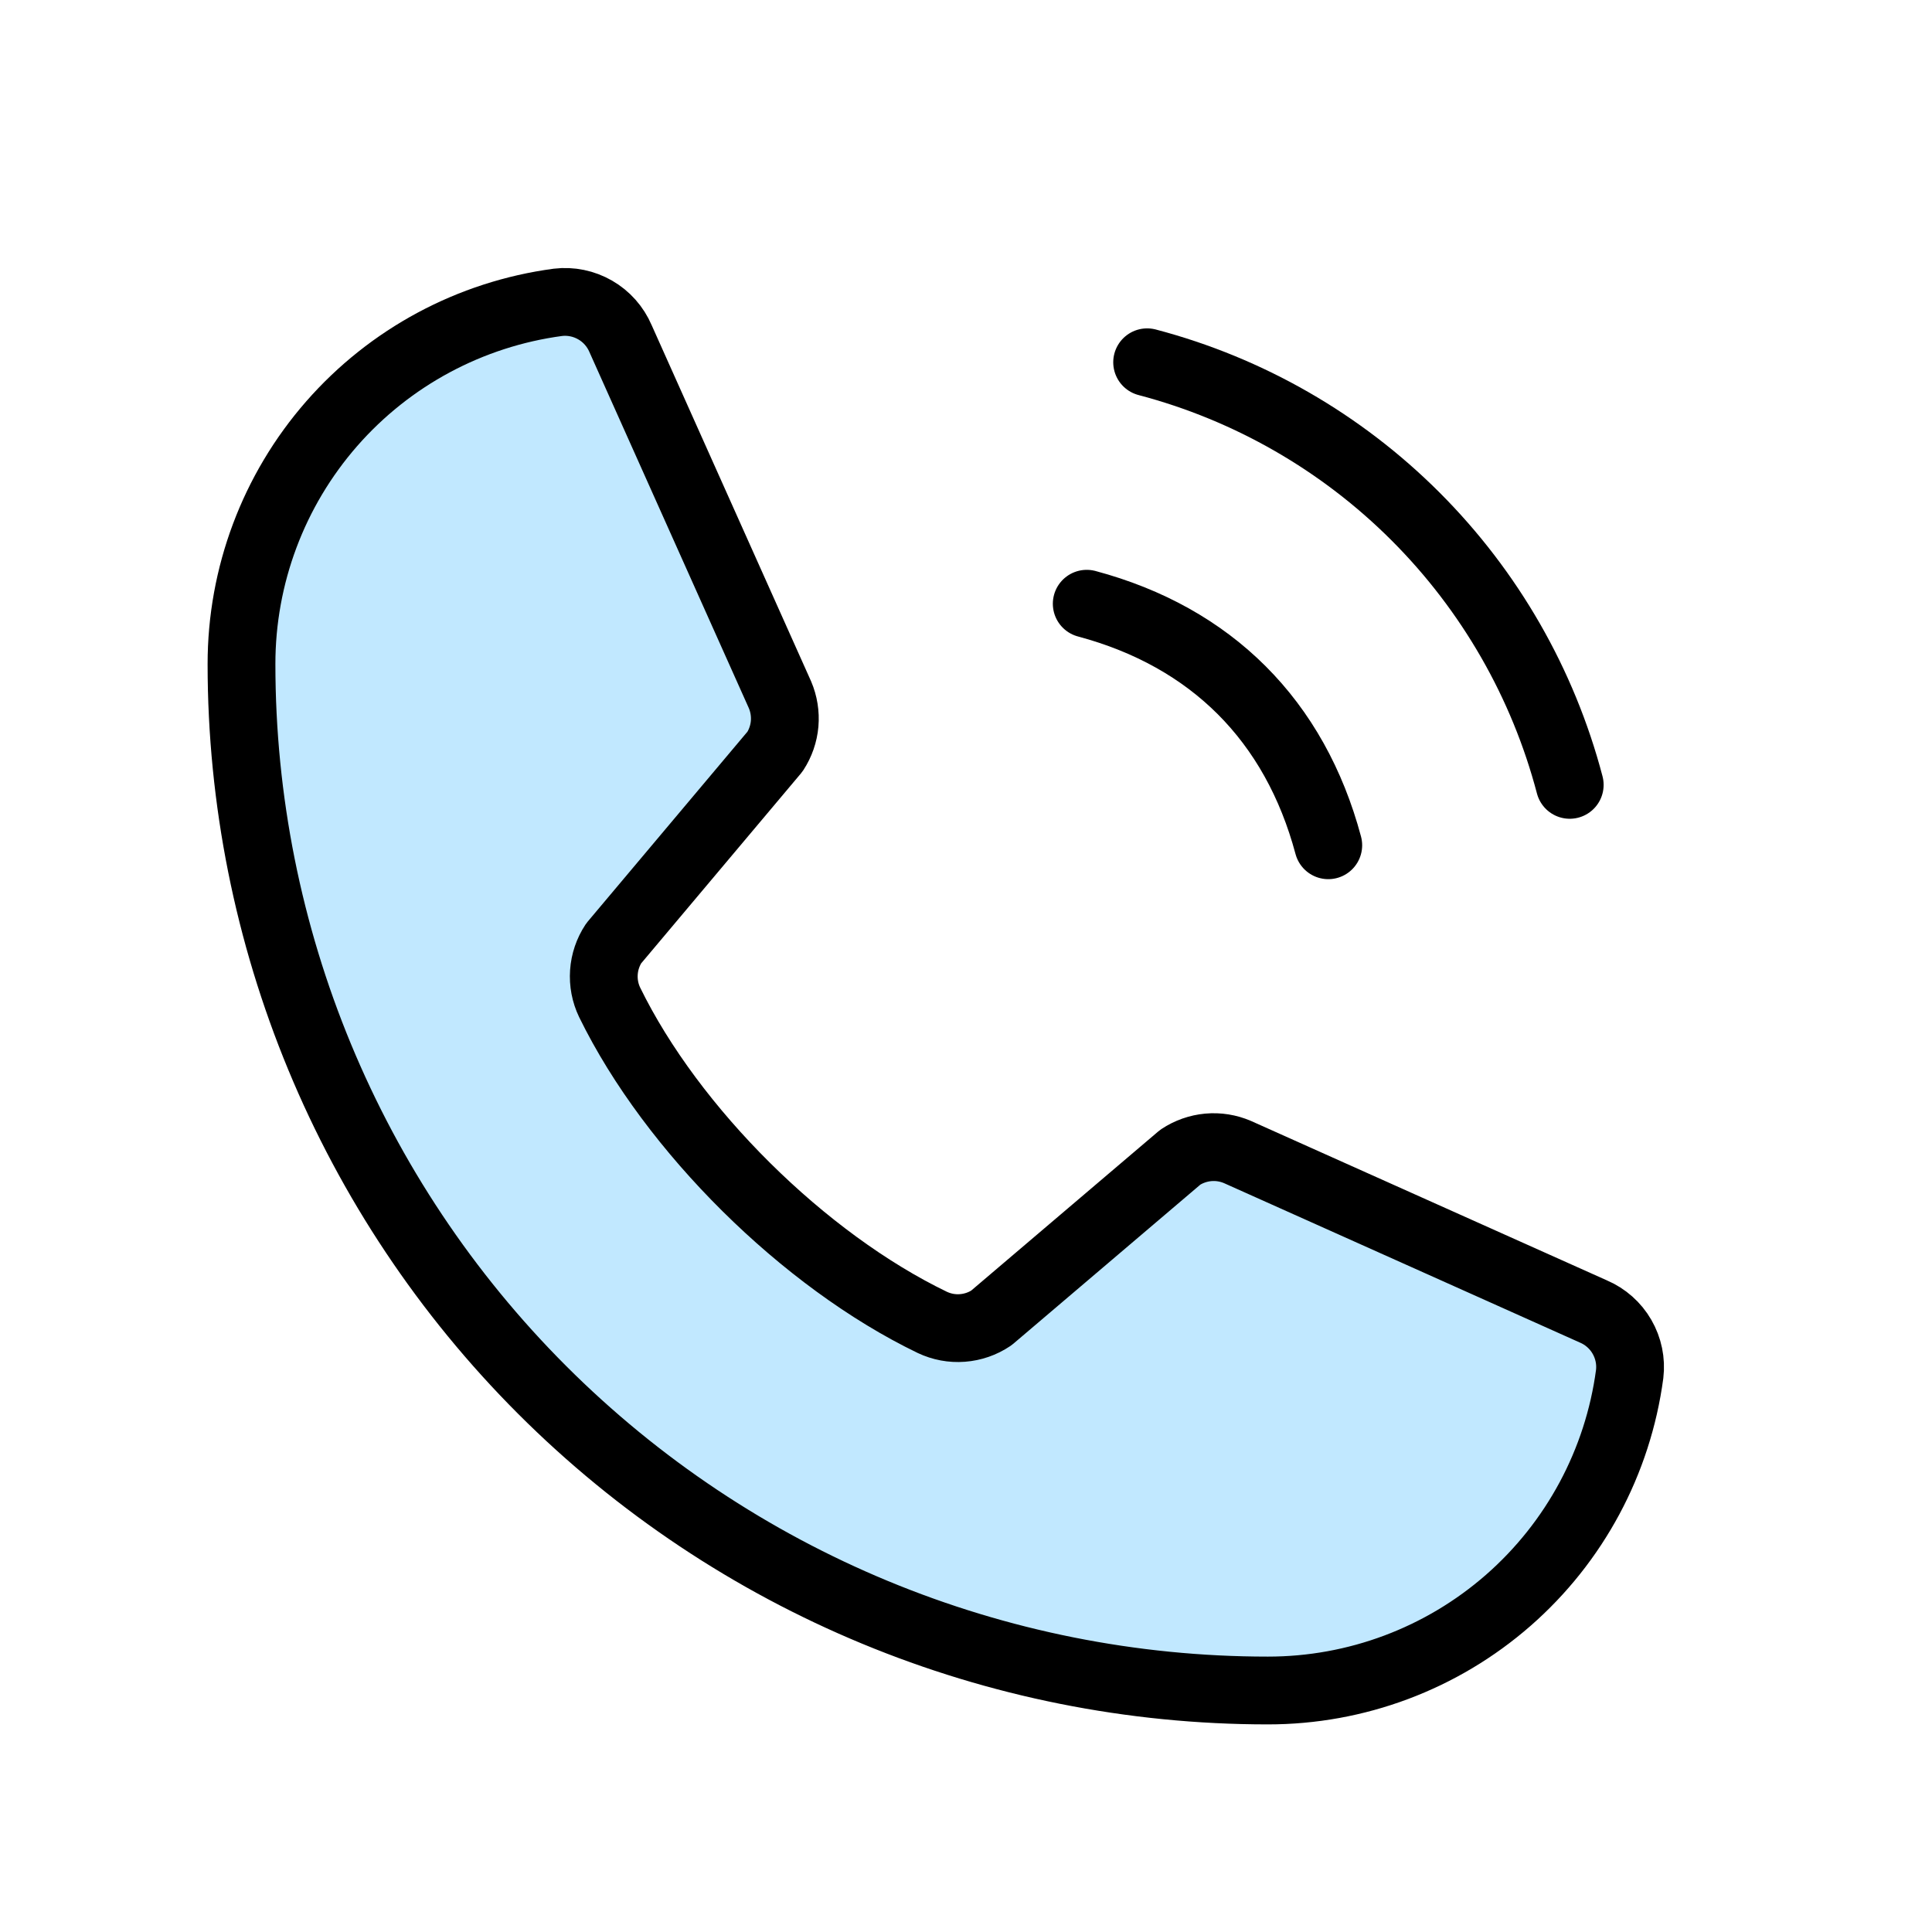 <?xml version="1.0" encoding="utf-8"?>
<svg width="57" height="57" viewBox="0 0 57 57" fill="none" xmlns="http://www.w3.org/2000/svg">
<g clip-path="url(#clip0_2030_353)">
<path d="M33.844 10.688C36.84 11.476 39.572 13.046 41.763 15.237C43.954 17.428 45.524 20.16 46.312 23.156" stroke="black" stroke-width="2" stroke-linecap="round" stroke-linejoin="round"/>
<path d="M32.062 17.812C35.741 18.797 38.203 21.259 39.188 24.938" stroke="black" stroke-width="2" stroke-linecap="round" stroke-linejoin="round"/>
<path d="M34.821 34.142C35.068 33.978 35.352 33.878 35.647 33.851C35.942 33.824 36.239 33.872 36.511 33.989L47.012 38.693C47.365 38.844 47.661 39.106 47.853 39.439C48.046 39.773 48.126 40.159 48.08 40.541C47.734 43.127 46.461 45.498 44.498 47.215C42.535 48.932 40.014 49.877 37.406 49.875C29.375 49.875 21.673 46.685 15.994 41.006C10.315 35.327 7.125 27.625 7.125 19.594C7.123 16.986 8.068 14.466 9.785 12.502C11.502 10.539 13.874 9.266 16.459 8.92C16.841 8.874 17.227 8.954 17.561 9.147C17.894 9.339 18.156 9.635 18.307 9.988L23.012 20.498C23.127 20.768 23.174 21.062 23.149 21.355C23.123 21.647 23.025 21.929 22.865 22.174L18.106 27.832C17.938 28.087 17.838 28.381 17.817 28.686C17.796 28.991 17.854 29.296 17.986 29.571C19.828 33.341 23.724 37.19 27.505 39.014C27.782 39.145 28.088 39.203 28.394 39.179C28.7 39.156 28.994 39.054 29.248 38.883L34.821 34.142Z" fill="#C1E8FF" stroke="black" stroke-width="2" stroke-linecap="round" stroke-linejoin="round"/>
</g>
<defs>
<clipPath id="clip0_2030_353">
<rect width="57" height="57" fill="white"/>
</clipPath>
</defs>
</svg>
